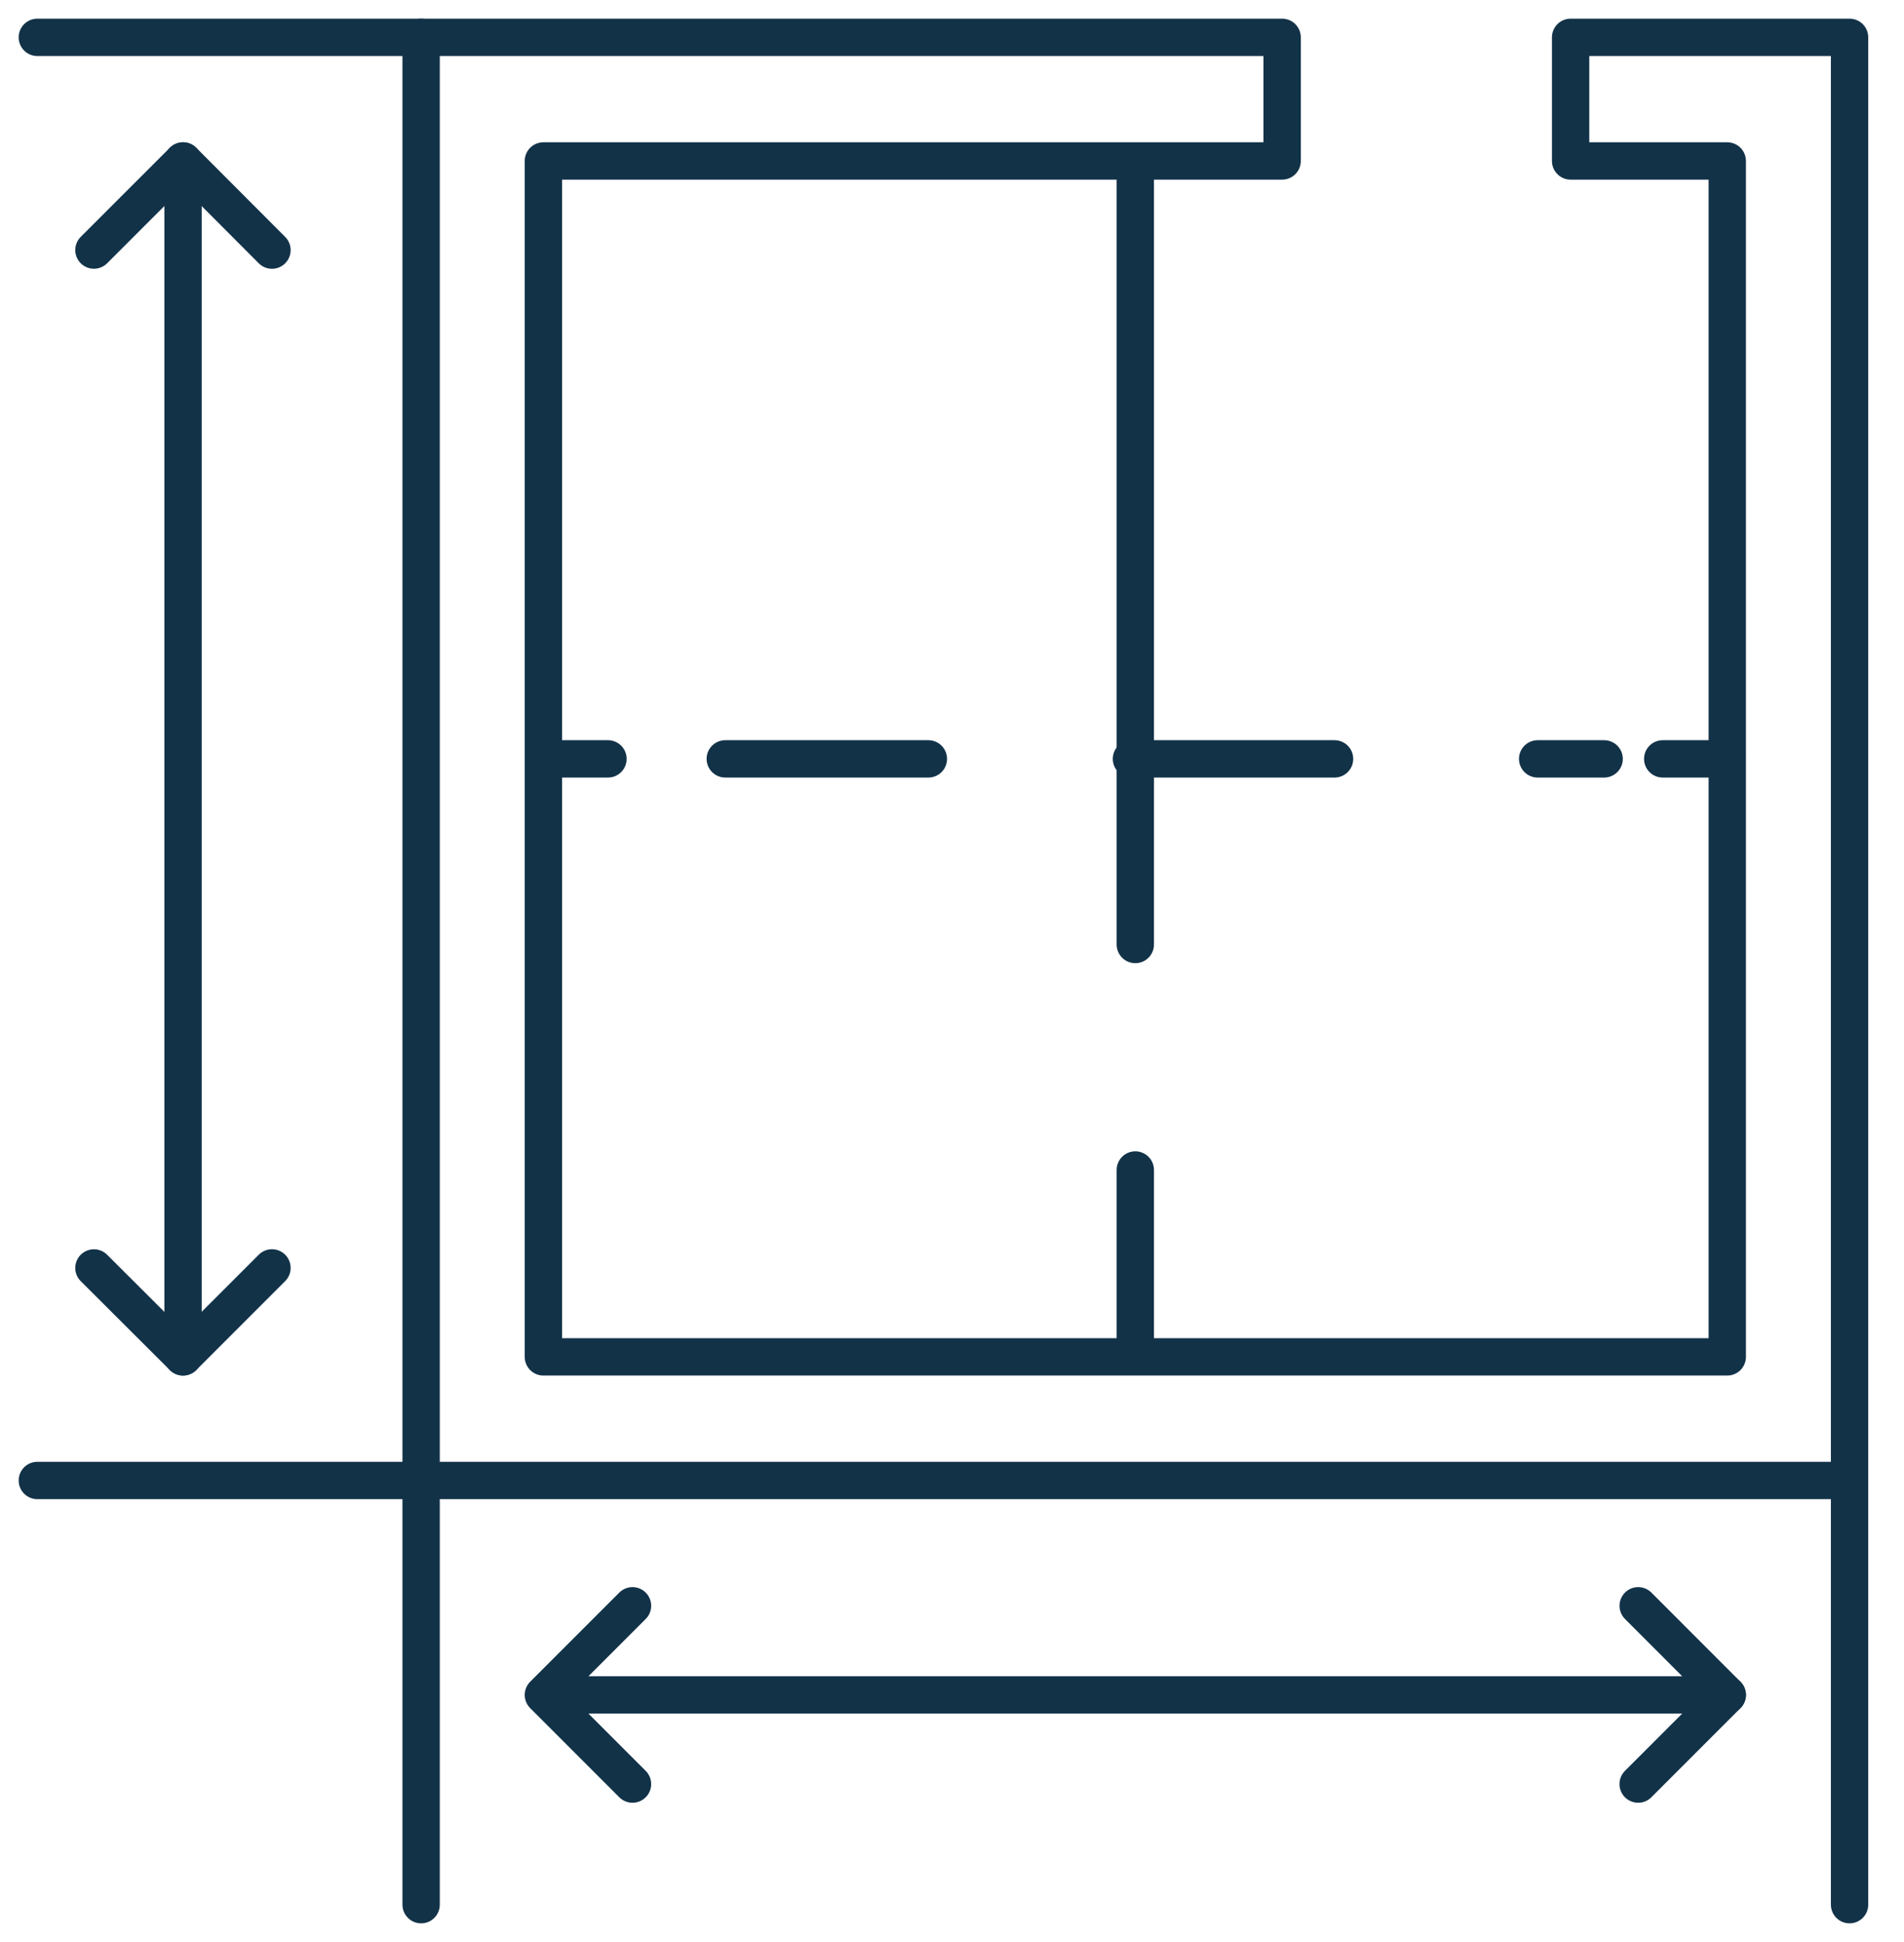 <svg width="51" height="52" fill="none" xmlns="http://www.w3.org/2000/svg"><path d="M11.28 51V1M1 39.642h48.541M14.555 20.32h1.73" stroke="#123248" stroke-linecap="round" stroke-linejoin="round"/><path d="M19.427 20.32h23.541" stroke="#123248" stroke-linecap="round" stroke-linejoin="round" stroke-dasharray="5.44 5.44"/><path d="M44.537 20.32h1.73M30.41 31.328v5.004m0-32.022v20.98M1 1h33.343v3.31H14.555v32.022h31.711V4.31H42.07V1h7.472v50M4.903 4.31v32.022m9.652 9.052h31.711m-29.324 2.387l-2.387-2.387 2.387-2.387" stroke="#123248" stroke-linecap="round" stroke-linejoin="round"/><path d="M43.88 42.997l2.386 2.387-2.387 2.387M2.516 6.696L4.903 4.31l2.382 2.387m0 27.253l-2.382 2.382-2.387-2.381" stroke="#123248" stroke-linecap="round" stroke-linejoin="round"/></svg>